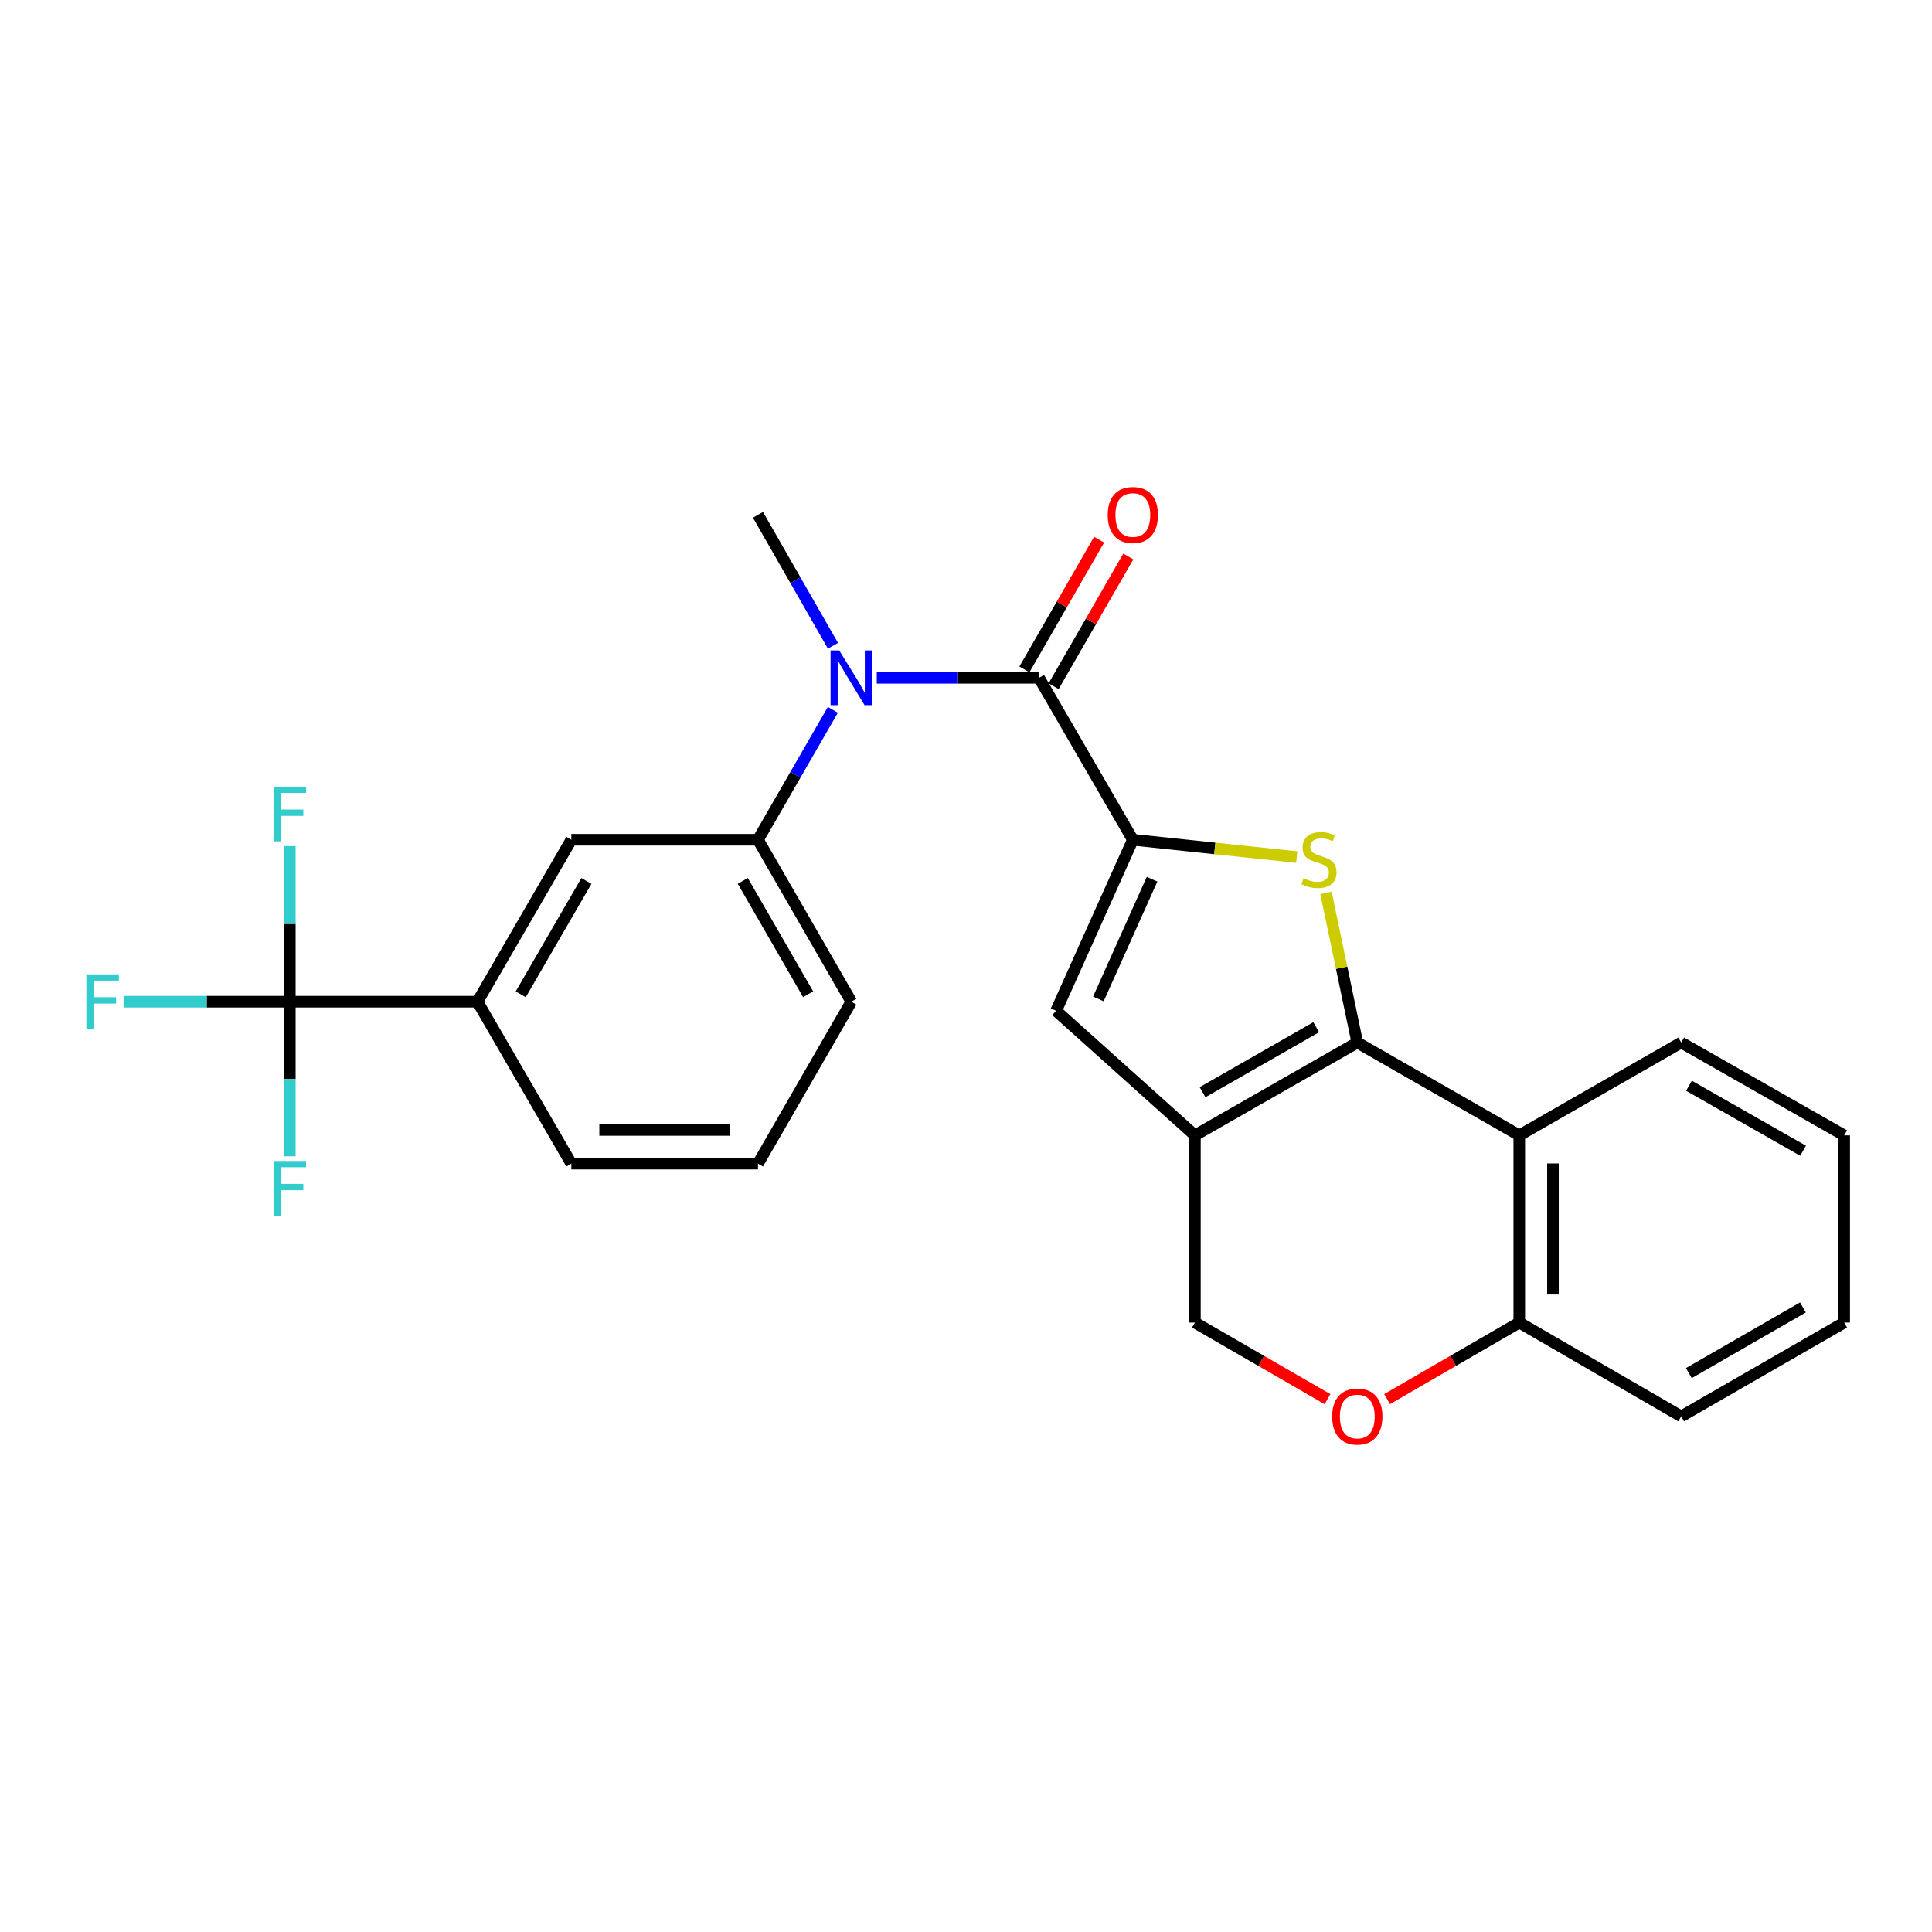 <?xml version='1.0' encoding='iso-8859-1'?>
<svg version='1.1' baseProfile='full'
              xmlns='http://www.w3.org/2000/svg'
                      xmlns:rdkit='http://www.rdkit.org/xml'
                      xmlns:xlink='http://www.w3.org/1999/xlink'
                  xml:space='preserve'
width='1000px' height='1000px' viewBox='0 0 1000 1000'>
<!-- END OF HEADER -->
<rect style='opacity:1.0;fill:#FFFFFF;stroke:none' width='1000' height='1000' x='0' y='0'> </rect>
<path class='bond-1' d='M 702.536,539.613 L 694.429,500.878' style='fill:none;fill-rule:evenodd;stroke:#000000;stroke-width:6px;stroke-linecap:butt;stroke-linejoin:miter;stroke-opacity:1' />
<path class='bond-1' d='M 694.429,500.878 L 686.322,462.143' style='fill:none;fill-rule:evenodd;stroke:#CCCC00;stroke-width:6px;stroke-linecap:butt;stroke-linejoin:miter;stroke-opacity:1' />
<path class='bond-2' d='M 702.536,539.613 L 618.481,587.663' style='fill:none;fill-rule:evenodd;stroke:#000000;stroke-width:6px;stroke-linecap:butt;stroke-linejoin:miter;stroke-opacity:1' />
<path class='bond-2' d='M 681.272,531.679 L 622.434,565.314' style='fill:none;fill-rule:evenodd;stroke:#000000;stroke-width:6px;stroke-linecap:butt;stroke-linejoin:miter;stroke-opacity:1' />
<path class='bond-5' d='M 702.536,539.613 L 786.368,587.663' style='fill:none;fill-rule:evenodd;stroke:#000000;stroke-width:6px;stroke-linecap:butt;stroke-linejoin:miter;stroke-opacity:1' />
<path class='bond-0' d='M 586.351,434.659 L 628.775,439.143' style='fill:none;fill-rule:evenodd;stroke:#000000;stroke-width:6px;stroke-linecap:butt;stroke-linejoin:miter;stroke-opacity:1' />
<path class='bond-0' d='M 628.775,439.143 L 671.199,443.626' style='fill:none;fill-rule:evenodd;stroke:#CCCC00;stroke-width:6px;stroke-linecap:butt;stroke-linejoin:miter;stroke-opacity:1' />
<path class='bond-3' d='M 586.351,434.659 L 537.788,350.836' style='fill:none;fill-rule:evenodd;stroke:#000000;stroke-width:6px;stroke-linecap:butt;stroke-linejoin:miter;stroke-opacity:1' />
<path class='bond-27' d='M 586.351,434.659 L 546.644,523.18' style='fill:none;fill-rule:evenodd;stroke:#000000;stroke-width:6px;stroke-linecap:butt;stroke-linejoin:miter;stroke-opacity:1' />
<path class='bond-27' d='M 596.308,455.075 L 568.513,517.04' style='fill:none;fill-rule:evenodd;stroke:#000000;stroke-width:6px;stroke-linecap:butt;stroke-linejoin:miter;stroke-opacity:1' />
<path class='bond-4' d='M 618.481,587.663 L 546.644,523.18' style='fill:none;fill-rule:evenodd;stroke:#000000;stroke-width:6px;stroke-linecap:butt;stroke-linejoin:miter;stroke-opacity:1' />
<path class='bond-12' d='M 618.481,587.663 L 618.481,684.566' style='fill:none;fill-rule:evenodd;stroke:#000000;stroke-width:6px;stroke-linecap:butt;stroke-linejoin:miter;stroke-opacity:1' />
<path class='bond-7' d='M 537.788,350.836 L 495.8,350.836' style='fill:none;fill-rule:evenodd;stroke:#000000;stroke-width:6px;stroke-linecap:butt;stroke-linejoin:miter;stroke-opacity:1' />
<path class='bond-7' d='M 495.8,350.836 L 453.812,350.836' style='fill:none;fill-rule:evenodd;stroke:#0000FF;stroke-width:6px;stroke-linecap:butt;stroke-linejoin:miter;stroke-opacity:1' />
<path class='bond-14' d='M 545.346,355.187 L 564.678,321.606' style='fill:none;fill-rule:evenodd;stroke:#000000;stroke-width:6px;stroke-linecap:butt;stroke-linejoin:miter;stroke-opacity:1' />
<path class='bond-14' d='M 564.678,321.606 L 584.01,288.025' style='fill:none;fill-rule:evenodd;stroke:#FF0000;stroke-width:6px;stroke-linecap:butt;stroke-linejoin:miter;stroke-opacity:1' />
<path class='bond-14' d='M 530.231,346.485 L 549.563,312.905' style='fill:none;fill-rule:evenodd;stroke:#000000;stroke-width:6px;stroke-linecap:butt;stroke-linejoin:miter;stroke-opacity:1' />
<path class='bond-14' d='M 549.563,312.905 L 568.895,279.324' style='fill:none;fill-rule:evenodd;stroke:#FF0000;stroke-width:6px;stroke-linecap:butt;stroke-linejoin:miter;stroke-opacity:1' />
<path class='bond-13' d='M 786.368,587.663 L 786.368,684.566' style='fill:none;fill-rule:evenodd;stroke:#000000;stroke-width:6px;stroke-linecap:butt;stroke-linejoin:miter;stroke-opacity:1' />
<path class='bond-13' d='M 803.809,602.198 L 803.809,670.03' style='fill:none;fill-rule:evenodd;stroke:#000000;stroke-width:6px;stroke-linecap:butt;stroke-linejoin:miter;stroke-opacity:1' />
<path class='bond-18' d='M 786.368,587.663 L 870.19,539.613' style='fill:none;fill-rule:evenodd;stroke:#000000;stroke-width:6px;stroke-linecap:butt;stroke-linejoin:miter;stroke-opacity:1' />
<path class='bond-6' d='M 150.002,518.481 L 247.147,518.481' style='fill:none;fill-rule:evenodd;stroke:#000000;stroke-width:6px;stroke-linecap:butt;stroke-linejoin:miter;stroke-opacity:1' />
<path class='bond-15' d='M 150.002,518.481 L 150.002,558.495' style='fill:none;fill-rule:evenodd;stroke:#000000;stroke-width:6px;stroke-linecap:butt;stroke-linejoin:miter;stroke-opacity:1' />
<path class='bond-15' d='M 150.002,558.495 L 150.002,598.509' style='fill:none;fill-rule:evenodd;stroke:#33CCCC;stroke-width:6px;stroke-linecap:butt;stroke-linejoin:miter;stroke-opacity:1' />
<path class='bond-16' d='M 150.002,518.481 L 106.976,518.481' style='fill:none;fill-rule:evenodd;stroke:#000000;stroke-width:6px;stroke-linecap:butt;stroke-linejoin:miter;stroke-opacity:1' />
<path class='bond-16' d='M 106.976,518.481 L 63.951,518.481' style='fill:none;fill-rule:evenodd;stroke:#33CCCC;stroke-width:6px;stroke-linecap:butt;stroke-linejoin:miter;stroke-opacity:1' />
<path class='bond-17' d='M 150.002,518.481 L 150.002,478.203' style='fill:none;fill-rule:evenodd;stroke:#000000;stroke-width:6px;stroke-linecap:butt;stroke-linejoin:miter;stroke-opacity:1' />
<path class='bond-17' d='M 150.002,478.203 L 150.002,437.924' style='fill:none;fill-rule:evenodd;stroke:#33CCCC;stroke-width:6px;stroke-linecap:butt;stroke-linejoin:miter;stroke-opacity:1' />
<path class='bond-8' d='M 431.086,367.415 L 411.704,401.037' style='fill:none;fill-rule:evenodd;stroke:#0000FF;stroke-width:6px;stroke-linecap:butt;stroke-linejoin:miter;stroke-opacity:1' />
<path class='bond-8' d='M 411.704,401.037 L 392.322,434.659' style='fill:none;fill-rule:evenodd;stroke:#000000;stroke-width:6px;stroke-linecap:butt;stroke-linejoin:miter;stroke-opacity:1' />
<path class='bond-19' d='M 431.14,334.246 L 411.731,300.363' style='fill:none;fill-rule:evenodd;stroke:#0000FF;stroke-width:6px;stroke-linecap:butt;stroke-linejoin:miter;stroke-opacity:1' />
<path class='bond-19' d='M 411.731,300.363 L 392.322,266.481' style='fill:none;fill-rule:evenodd;stroke:#000000;stroke-width:6px;stroke-linecap:butt;stroke-linejoin:miter;stroke-opacity:1' />
<path class='bond-11' d='M 392.322,434.659 L 295.72,434.659' style='fill:none;fill-rule:evenodd;stroke:#000000;stroke-width:6px;stroke-linecap:butt;stroke-linejoin:miter;stroke-opacity:1' />
<path class='bond-20' d='M 392.322,434.659 L 440.643,518.481' style='fill:none;fill-rule:evenodd;stroke:#000000;stroke-width:6px;stroke-linecap:butt;stroke-linejoin:miter;stroke-opacity:1' />
<path class='bond-20' d='M 384.46,455.942 L 418.285,514.618' style='fill:none;fill-rule:evenodd;stroke:#000000;stroke-width:6px;stroke-linecap:butt;stroke-linejoin:miter;stroke-opacity:1' />
<path class='bond-9' d='M 717.958,724.187 L 752.163,704.376' style='fill:none;fill-rule:evenodd;stroke:#FF0000;stroke-width:6px;stroke-linecap:butt;stroke-linejoin:miter;stroke-opacity:1' />
<path class='bond-9' d='M 752.163,704.376 L 786.368,684.566' style='fill:none;fill-rule:evenodd;stroke:#000000;stroke-width:6px;stroke-linecap:butt;stroke-linejoin:miter;stroke-opacity:1' />
<path class='bond-26' d='M 687.109,724.208 L 652.795,704.387' style='fill:none;fill-rule:evenodd;stroke:#FF0000;stroke-width:6px;stroke-linecap:butt;stroke-linejoin:miter;stroke-opacity:1' />
<path class='bond-26' d='M 652.795,704.387 L 618.481,684.566' style='fill:none;fill-rule:evenodd;stroke:#000000;stroke-width:6px;stroke-linecap:butt;stroke-linejoin:miter;stroke-opacity:1' />
<path class='bond-10' d='M 247.147,518.481 L 295.72,434.659' style='fill:none;fill-rule:evenodd;stroke:#000000;stroke-width:6px;stroke-linecap:butt;stroke-linejoin:miter;stroke-opacity:1' />
<path class='bond-10' d='M 269.523,514.652 L 303.524,455.976' style='fill:none;fill-rule:evenodd;stroke:#000000;stroke-width:6px;stroke-linecap:butt;stroke-linejoin:miter;stroke-opacity:1' />
<path class='bond-29' d='M 247.147,518.481 L 295.72,602.294' style='fill:none;fill-rule:evenodd;stroke:#000000;stroke-width:6px;stroke-linecap:butt;stroke-linejoin:miter;stroke-opacity:1' />
<path class='bond-23' d='M 786.368,684.566 L 870.19,733.119' style='fill:none;fill-rule:evenodd;stroke:#000000;stroke-width:6px;stroke-linecap:butt;stroke-linejoin:miter;stroke-opacity:1' />
<path class='bond-24' d='M 870.19,539.613 L 954.545,587.663' style='fill:none;fill-rule:evenodd;stroke:#000000;stroke-width:6px;stroke-linecap:butt;stroke-linejoin:miter;stroke-opacity:1' />
<path class='bond-24' d='M 874.211,561.976 L 933.26,595.61' style='fill:none;fill-rule:evenodd;stroke:#000000;stroke-width:6px;stroke-linecap:butt;stroke-linejoin:miter;stroke-opacity:1' />
<path class='bond-22' d='M 440.643,518.481 L 392.322,602.294' style='fill:none;fill-rule:evenodd;stroke:#000000;stroke-width:6px;stroke-linecap:butt;stroke-linejoin:miter;stroke-opacity:1' />
<path class='bond-21' d='M 295.72,602.294 L 392.322,602.294' style='fill:none;fill-rule:evenodd;stroke:#000000;stroke-width:6px;stroke-linecap:butt;stroke-linejoin:miter;stroke-opacity:1' />
<path class='bond-21' d='M 310.21,584.853 L 377.832,584.853' style='fill:none;fill-rule:evenodd;stroke:#000000;stroke-width:6px;stroke-linecap:butt;stroke-linejoin:miter;stroke-opacity:1' />
<path class='bond-28' d='M 870.19,733.119 L 954.545,684.566' style='fill:none;fill-rule:evenodd;stroke:#000000;stroke-width:6px;stroke-linecap:butt;stroke-linejoin:miter;stroke-opacity:1' />
<path class='bond-28' d='M 874.143,710.72 L 933.192,676.733' style='fill:none;fill-rule:evenodd;stroke:#000000;stroke-width:6px;stroke-linecap:butt;stroke-linejoin:miter;stroke-opacity:1' />
<path class='bond-25' d='M 954.545,587.663 L 954.545,684.566' style='fill:none;fill-rule:evenodd;stroke:#000000;stroke-width:6px;stroke-linecap:butt;stroke-linejoin:miter;stroke-opacity:1' />
<path  class='atom-2' d='M 674.702 454.562
Q 675.022 454.682, 676.342 455.242
Q 677.662 455.802, 679.102 456.162
Q 680.582 456.482, 682.022 456.482
Q 684.702 456.482, 686.262 455.202
Q 687.822 453.882, 687.822 451.602
Q 687.822 450.042, 687.022 449.082
Q 686.262 448.122, 685.062 447.602
Q 683.862 447.082, 681.862 446.482
Q 679.342 445.722, 677.822 445.002
Q 676.342 444.282, 675.262 442.762
Q 674.222 441.242, 674.222 438.682
Q 674.222 435.122, 676.622 432.922
Q 679.062 430.722, 683.862 430.722
Q 687.142 430.722, 690.862 432.282
L 689.942 435.362
Q 686.542 433.962, 683.982 433.962
Q 681.222 433.962, 679.702 435.122
Q 678.182 436.242, 678.222 438.202
Q 678.222 439.722, 678.982 440.642
Q 679.782 441.562, 680.902 442.082
Q 682.062 442.602, 683.982 443.202
Q 686.542 444.002, 688.062 444.802
Q 689.582 445.602, 690.662 447.242
Q 691.782 448.842, 691.782 451.602
Q 691.782 455.522, 689.142 457.642
Q 686.542 459.722, 682.182 459.722
Q 679.662 459.722, 677.742 459.162
Q 675.862 458.642, 673.622 457.722
L 674.702 454.562
' fill='#CCCC00'/>
<path  class='atom-8' d='M 434.383 336.676
L 443.663 351.676
Q 444.583 353.156, 446.063 355.836
Q 447.543 358.516, 447.623 358.676
L 447.623 336.676
L 451.383 336.676
L 451.383 364.996
L 447.503 364.996
L 437.543 348.596
Q 436.383 346.676, 435.143 344.476
Q 433.943 342.276, 433.583 341.596
L 433.583 364.996
L 429.903 364.996
L 429.903 336.676
L 434.383 336.676
' fill='#0000FF'/>
<path  class='atom-10' d='M 689.536 733.199
Q 689.536 726.399, 692.896 722.599
Q 696.256 718.799, 702.536 718.799
Q 708.816 718.799, 712.176 722.599
Q 715.536 726.399, 715.536 733.199
Q 715.536 740.079, 712.136 743.999
Q 708.736 747.879, 702.536 747.879
Q 696.296 747.879, 692.896 743.999
Q 689.536 740.119, 689.536 733.199
M 702.536 744.679
Q 706.856 744.679, 709.176 741.799
Q 711.536 738.879, 711.536 733.199
Q 711.536 727.639, 709.176 724.839
Q 706.856 721.999, 702.536 721.999
Q 698.216 721.999, 695.856 724.799
Q 693.536 727.599, 693.536 733.199
Q 693.536 738.919, 695.856 741.799
Q 698.216 744.679, 702.536 744.679
' fill='#FF0000'/>
<path  class='atom-15' d='M 573.351 266.561
Q 573.351 259.761, 576.711 255.961
Q 580.071 252.161, 586.351 252.161
Q 592.631 252.161, 595.991 255.961
Q 599.351 259.761, 599.351 266.561
Q 599.351 273.441, 595.951 277.361
Q 592.551 281.241, 586.351 281.241
Q 580.111 281.241, 576.711 277.361
Q 573.351 273.481, 573.351 266.561
M 586.351 278.041
Q 590.671 278.041, 592.991 275.161
Q 595.351 272.241, 595.351 266.561
Q 595.351 261.001, 592.991 258.201
Q 590.671 255.361, 586.351 255.361
Q 582.031 255.361, 579.671 258.161
Q 577.351 260.961, 577.351 266.561
Q 577.351 272.281, 579.671 275.161
Q 582.031 278.041, 586.351 278.041
' fill='#FF0000'/>
<path  class='atom-16' d='M 141.582 600.924
L 158.422 600.924
L 158.422 604.164
L 145.382 604.164
L 145.382 612.764
L 156.982 612.764
L 156.982 616.044
L 145.382 616.044
L 145.382 629.244
L 141.582 629.244
L 141.582 600.924
' fill='#33CCCC'/>
<path  class='atom-17' d='M 44.689 504.321
L 61.529 504.321
L 61.529 507.561
L 48.489 507.561
L 48.489 516.161
L 60.089 516.161
L 60.089 519.441
L 48.489 519.441
L 48.489 532.641
L 44.689 532.641
L 44.689 504.321
' fill='#33CCCC'/>
<path  class='atom-18' d='M 141.582 407.176
L 158.422 407.176
L 158.422 410.416
L 145.382 410.416
L 145.382 419.016
L 156.982 419.016
L 156.982 422.296
L 145.382 422.296
L 145.382 435.496
L 141.582 435.496
L 141.582 407.176
' fill='#33CCCC'/>
</svg>
